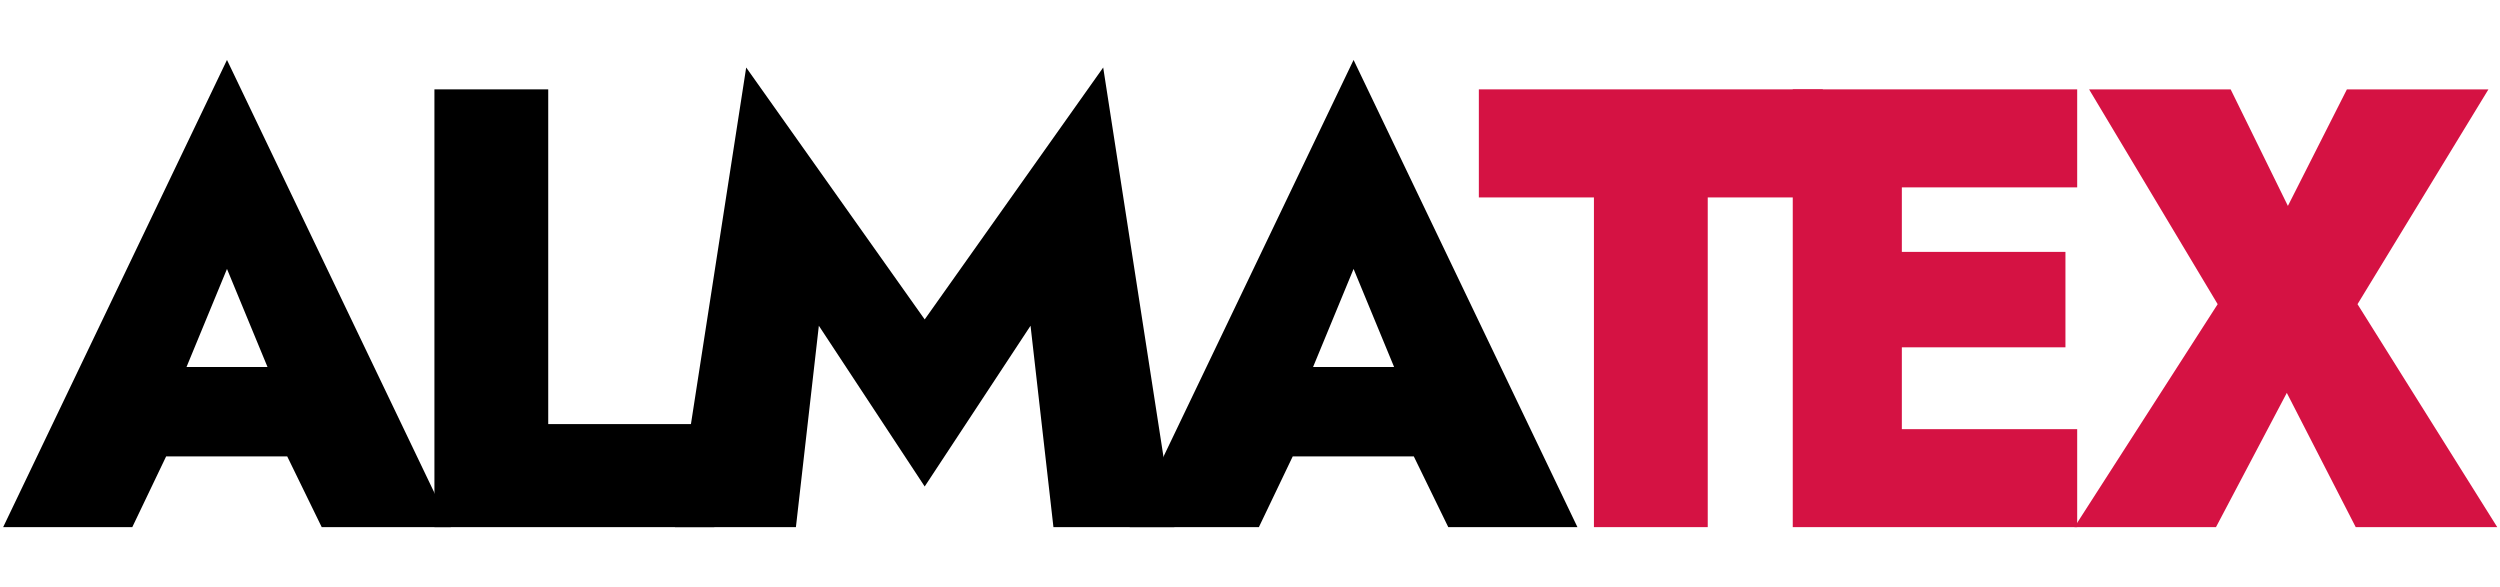 <?xml version="1.0" encoding="UTF-8" standalone="no"?>
<!DOCTYPE svg PUBLIC "-//W3C//DTD SVG 1.1//EN" "http://www.w3.org/Graphics/SVG/1.1/DTD/svg11.dtd">
<svg width="100%" height="100%" viewBox="0 0 115 27" version="1.1" xmlns="http://www.w3.org/2000/svg" xmlns:xlink="http://www.w3.org/1999/xlink" xml:space="preserve" xmlns:serif="http://www.serif.com/" style="fill-rule:evenodd;clip-rule:evenodd;stroke-linejoin:round;stroke-miterlimit:2;">
    <g transform="matrix(1.794,0,0,1.912,0.228,24.248)">
        <g id="ALMATEX">
            <path d="M2.94,-1.702L8.507,-1.702L8.42,-3.853L3.027,-3.853L2.94,-1.702ZM5.693,-6.212L7.086,-3.049L6.927,-2.299L8.122,0L11.433,0L5.693,-11.24L-0.046,0L3.265,0L4.49,-2.402L4.307,-3.061L5.693,-6.212Z" style="fill-rule:nonzero;"/>
            <path d="M11.012,-10.532L11.012,0L18.189,0L18.189,-2.479L13.93,-2.479L13.93,-10.532L11.012,-10.532Z" style="fill-rule:nonzero;"/>
            <path d="M20.869,-4.845L23.583,-0.978L26.297,-4.845L26.884,0L29.985,0L28.16,-11.058L23.583,-4.997L19.006,-11.058L17.18,0L20.281,0L20.869,-4.845Z" style="fill-rule:nonzero;"/>
            <path d="M31.827,-1.702L37.393,-1.702L37.306,-3.853L31.914,-3.853L31.827,-1.702ZM34.58,-6.212L35.973,-3.049L35.814,-2.299L37.008,0L40.32,0L34.58,-11.24L28.84,0L32.152,0L33.377,-2.402L33.193,-3.061L34.58,-6.212Z" style="fill-rule:nonzero;"/>
            <path d="M37.792,-7.932L40.743,-7.932L40.743,0L43.661,0L43.661,-7.932L46.612,-7.932L46.612,-10.532L37.792,-10.532L37.792,-7.932Z" style="fill:rgb(213,18,67);fill-rule:nonzero;"/>
            <path d="M47.823,0L53.134,0L53.134,-2.357L47.823,-2.357L47.823,0ZM47.823,-8.174L53.134,-8.174L53.134,-10.532L47.823,-10.532L47.823,-8.174ZM47.823,-4.326L52.833,-4.326L52.833,-6.622L47.823,-6.622L47.823,-4.326ZM45.841,-10.532L45.841,0L48.638,0L48.638,-10.532L45.841,-10.532Z" style="fill:rgb(213,18,67);fill-rule:nonzero;"/>
            <path d="M60.05,-10.532L58.537,-7.728L57.069,-10.532L53.439,-10.532L56.736,-5.364L53.063,0L56.693,0L58.509,-3.23L60.276,0L63.905,0L60.322,-5.364L63.679,-10.532L60.05,-10.532Z" style="fill:rgb(213,18,67);fill-rule:nonzero;"/>
        </g>
    </g>
</svg>
